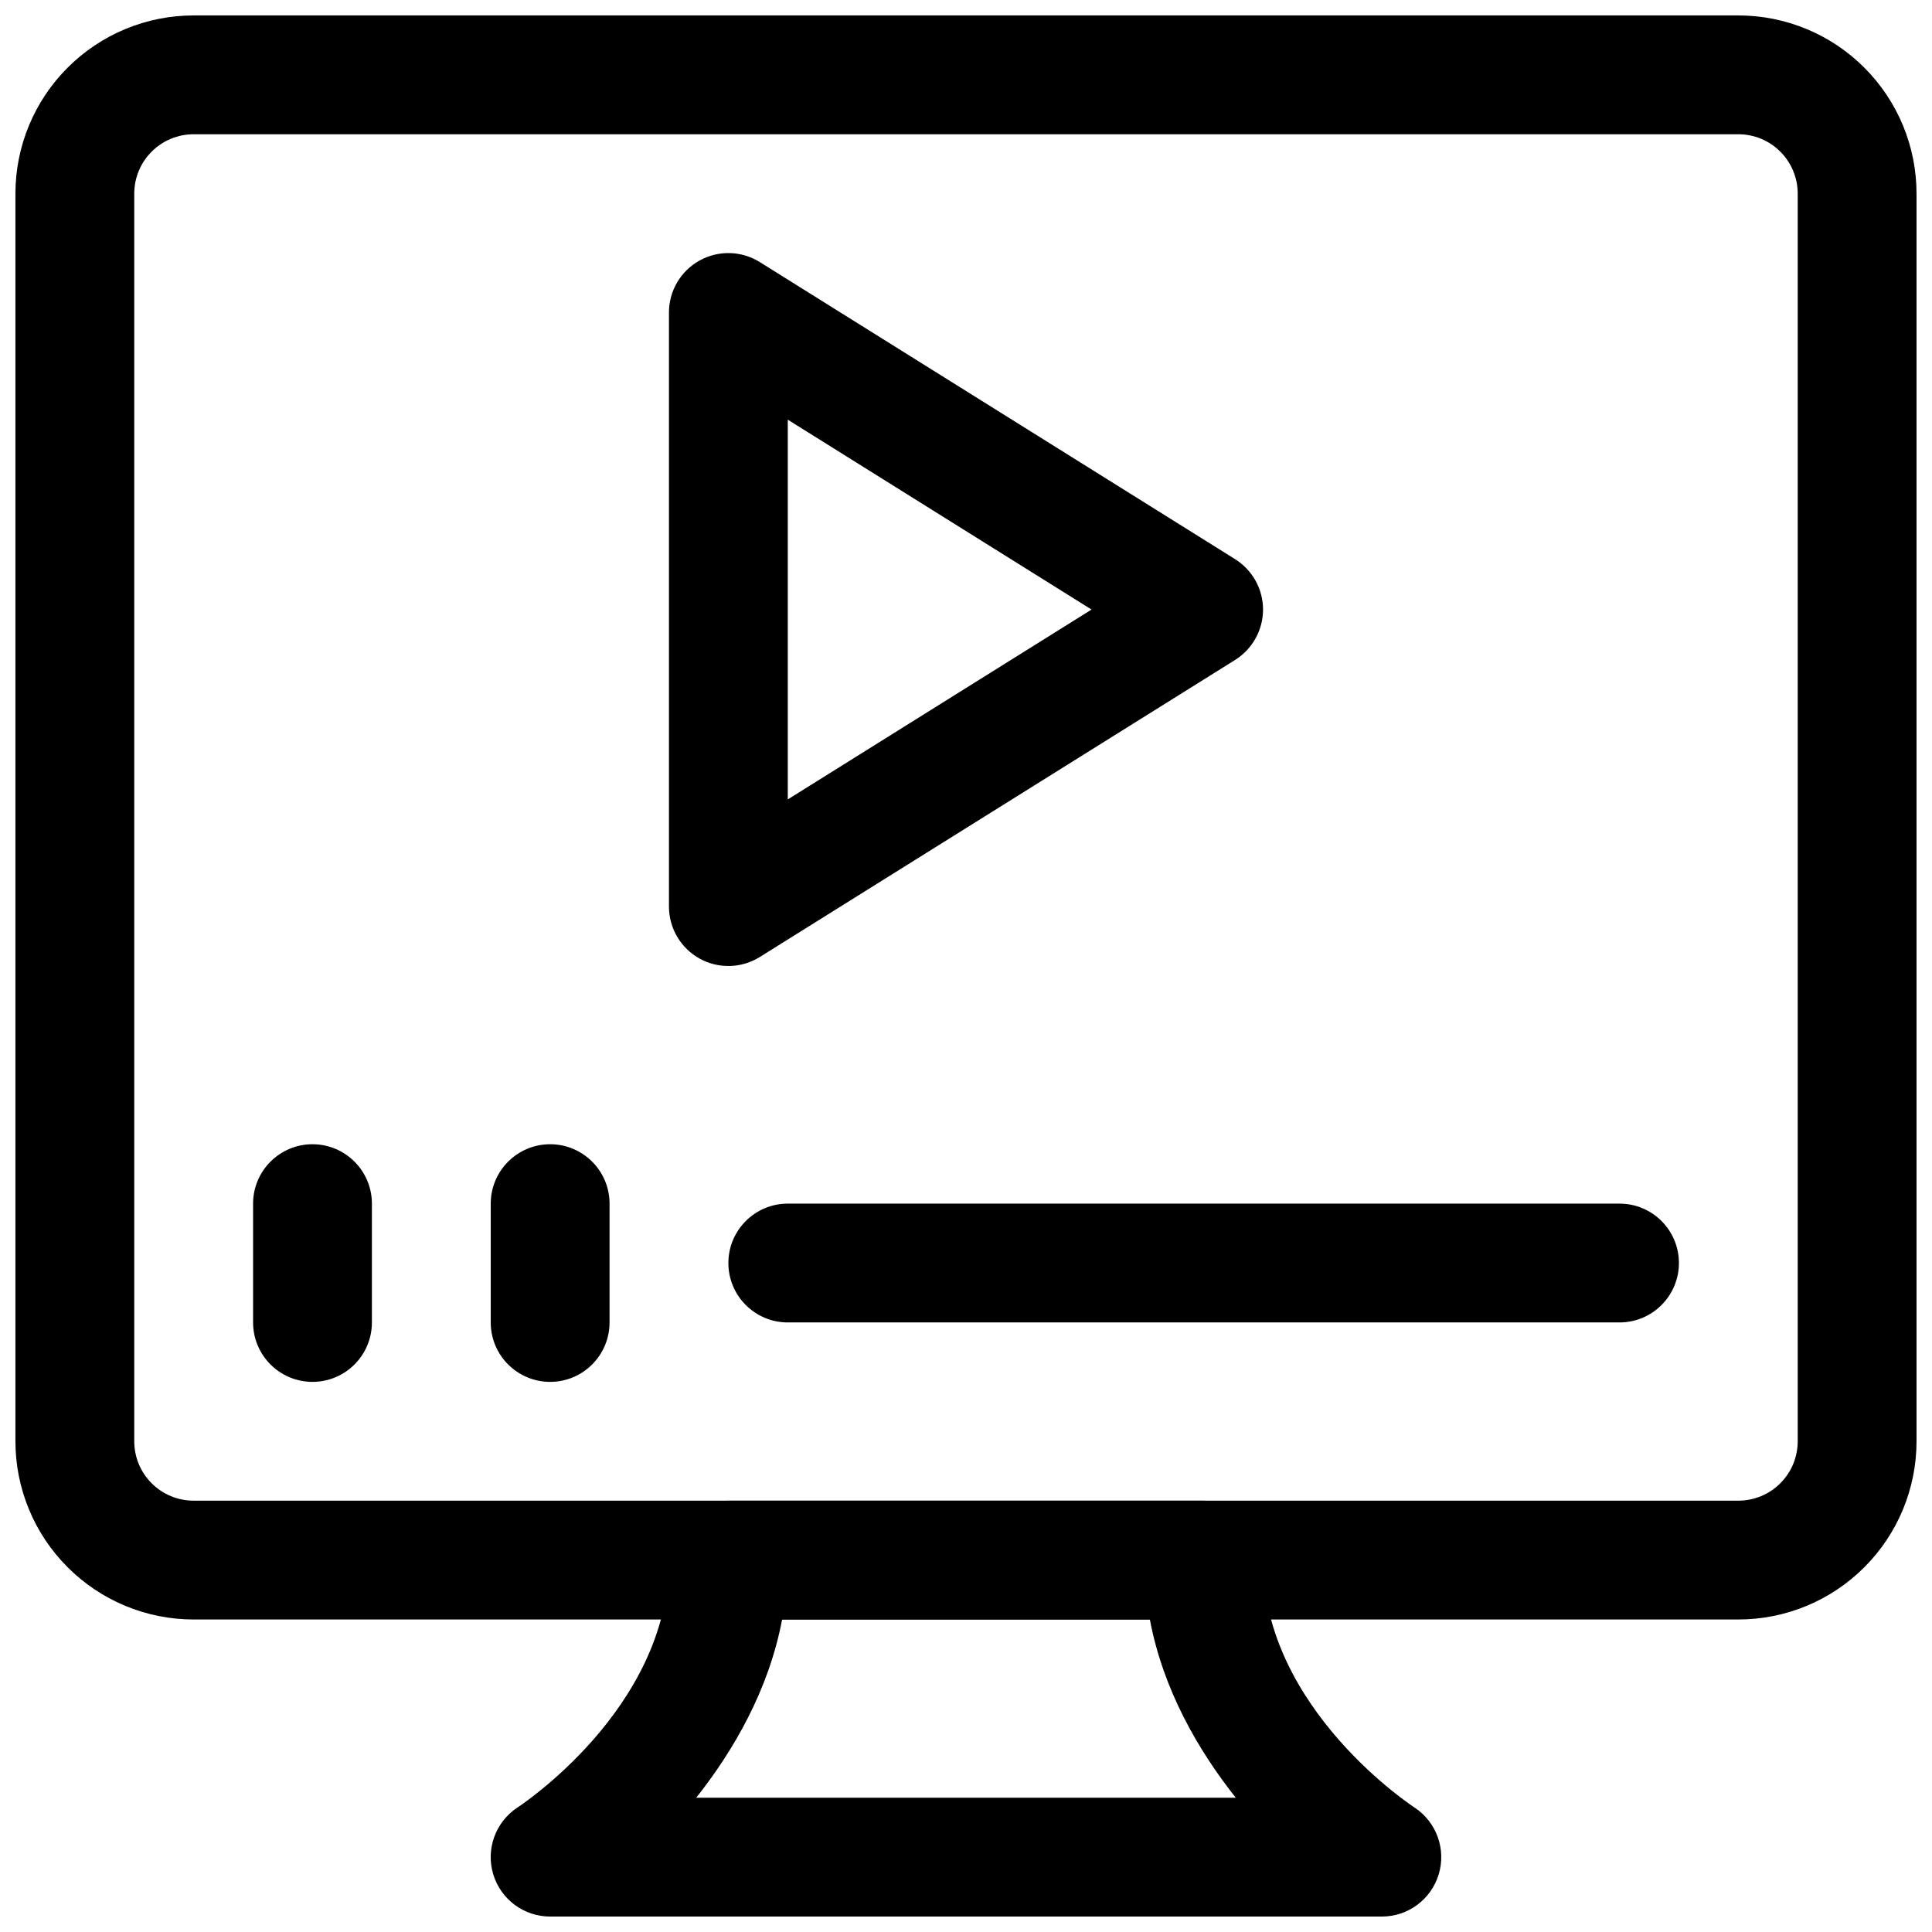 <?xml version="1.0" encoding="UTF-8"?>
<!-- Uploaded to: SVG Repo, www.svgrepo.com, Generator: SVG Repo Mixer Tools -->
<svg width="800px" height="800px" version="1.1" viewBox="144 144 512 512" xmlns="http://www.w3.org/2000/svg">
 <defs>
  <clipPath id="b">
   <path d="m148.09 148.09h503.81v425.91h-503.81z"/>
  </clipPath>
  <clipPath id="a">
   <path d="m274 541h252v110.9h-252z"/>
  </clipPath>
 </defs>
 <g clip-path="url(#b)">
  <path d="m651.9 195.32c0-12.531-4.977-24.543-13.84-33.391-8.848-8.863-20.859-13.84-33.391-13.84h-409.35c-12.531 0-24.543 4.977-33.391 13.84-8.863 8.848-13.84 20.859-13.84 33.391v330.63c0 12.531 4.977 24.543 13.84 33.391 8.848 8.863 20.859 13.84 33.391 13.84h409.35c12.531 0 24.543-4.977 33.391-13.84 8.863-8.848 13.84-20.859 13.84-33.391zm-31.488 0v330.63c0 4.172-1.652 8.184-4.613 11.129-2.945 2.961-6.957 4.613-11.129 4.613h-409.35c-4.172 0-8.184-1.652-11.129-4.613-2.961-2.945-4.613-6.957-4.613-11.129v-330.63c0-4.172 1.652-8.184 4.613-11.129 2.945-2.961 6.957-4.613 11.129-4.613h409.35c4.172 0 8.184 1.652 11.129 4.613 2.961 2.945 4.613 6.957 4.613 11.129z" fill-rule="evenodd"/>
 </g>
 <g clip-path="url(#a)">
  <path d="m462.97 541.7h-125.95c-8.691 0-15.746 7.055-15.746 15.746 0 39.594-40.227 65.621-40.227 65.621-5.762 3.84-8.344 11.02-6.328 17.664 2.016 6.644 8.125 11.176 15.066 11.176h220.42c6.941 0 13.051-4.531 15.066-11.176 2.016-6.644-0.566-13.824-6.328-17.664 0 0-40.227-26.027-40.227-65.621 0-8.691-7.055-15.746-15.746-15.746zm-14.246 31.488h-97.457c-3.543 18.703-12.895 34.762-22.766 47.23h142.99c-9.871-12.469-19.238-28.527-22.766-47.23z" fill-rule="evenodd"/>
 </g>
 <path d="m471.32 318.89c4.594-2.883 7.398-7.922 7.398-13.352 0-5.434-2.805-10.469-7.398-13.352l-125.95-78.719c-4.852-3.039-10.973-3.199-15.98-0.426-5.008 2.785-8.109 8.043-8.109 13.773v157.44c0 5.731 3.102 10.988 8.109 13.777 5.008 2.769 11.129 2.613 15.98-0.426zm-118.55 36.965 80.5-50.316-80.5-50.32z" fill-rule="evenodd"/>
 <path d="m211.07 462.98v31.488c0 8.688 7.055 15.742 15.742 15.742 8.691 0 15.746-7.055 15.746-15.742v-31.488c0-8.691-7.055-15.746-15.746-15.746-8.688 0-15.742 7.055-15.742 15.746z" fill-rule="evenodd"/>
 <path d="m274.05 462.98v31.488c0 8.688 7.051 15.742 15.742 15.742 8.691 0 15.746-7.055 15.746-15.742v-31.488c0-8.691-7.055-15.746-15.746-15.746-8.691 0-15.742 7.055-15.742 15.746z" fill-rule="evenodd"/>
 <path d="m352.77 494.46h220.42c8.688 0 15.742-7.055 15.742-15.746s-7.055-15.742-15.742-15.742h-220.42c-8.691 0-15.742 7.051-15.742 15.742s7.051 15.746 15.742 15.746z" fill-rule="evenodd"/>
</svg>